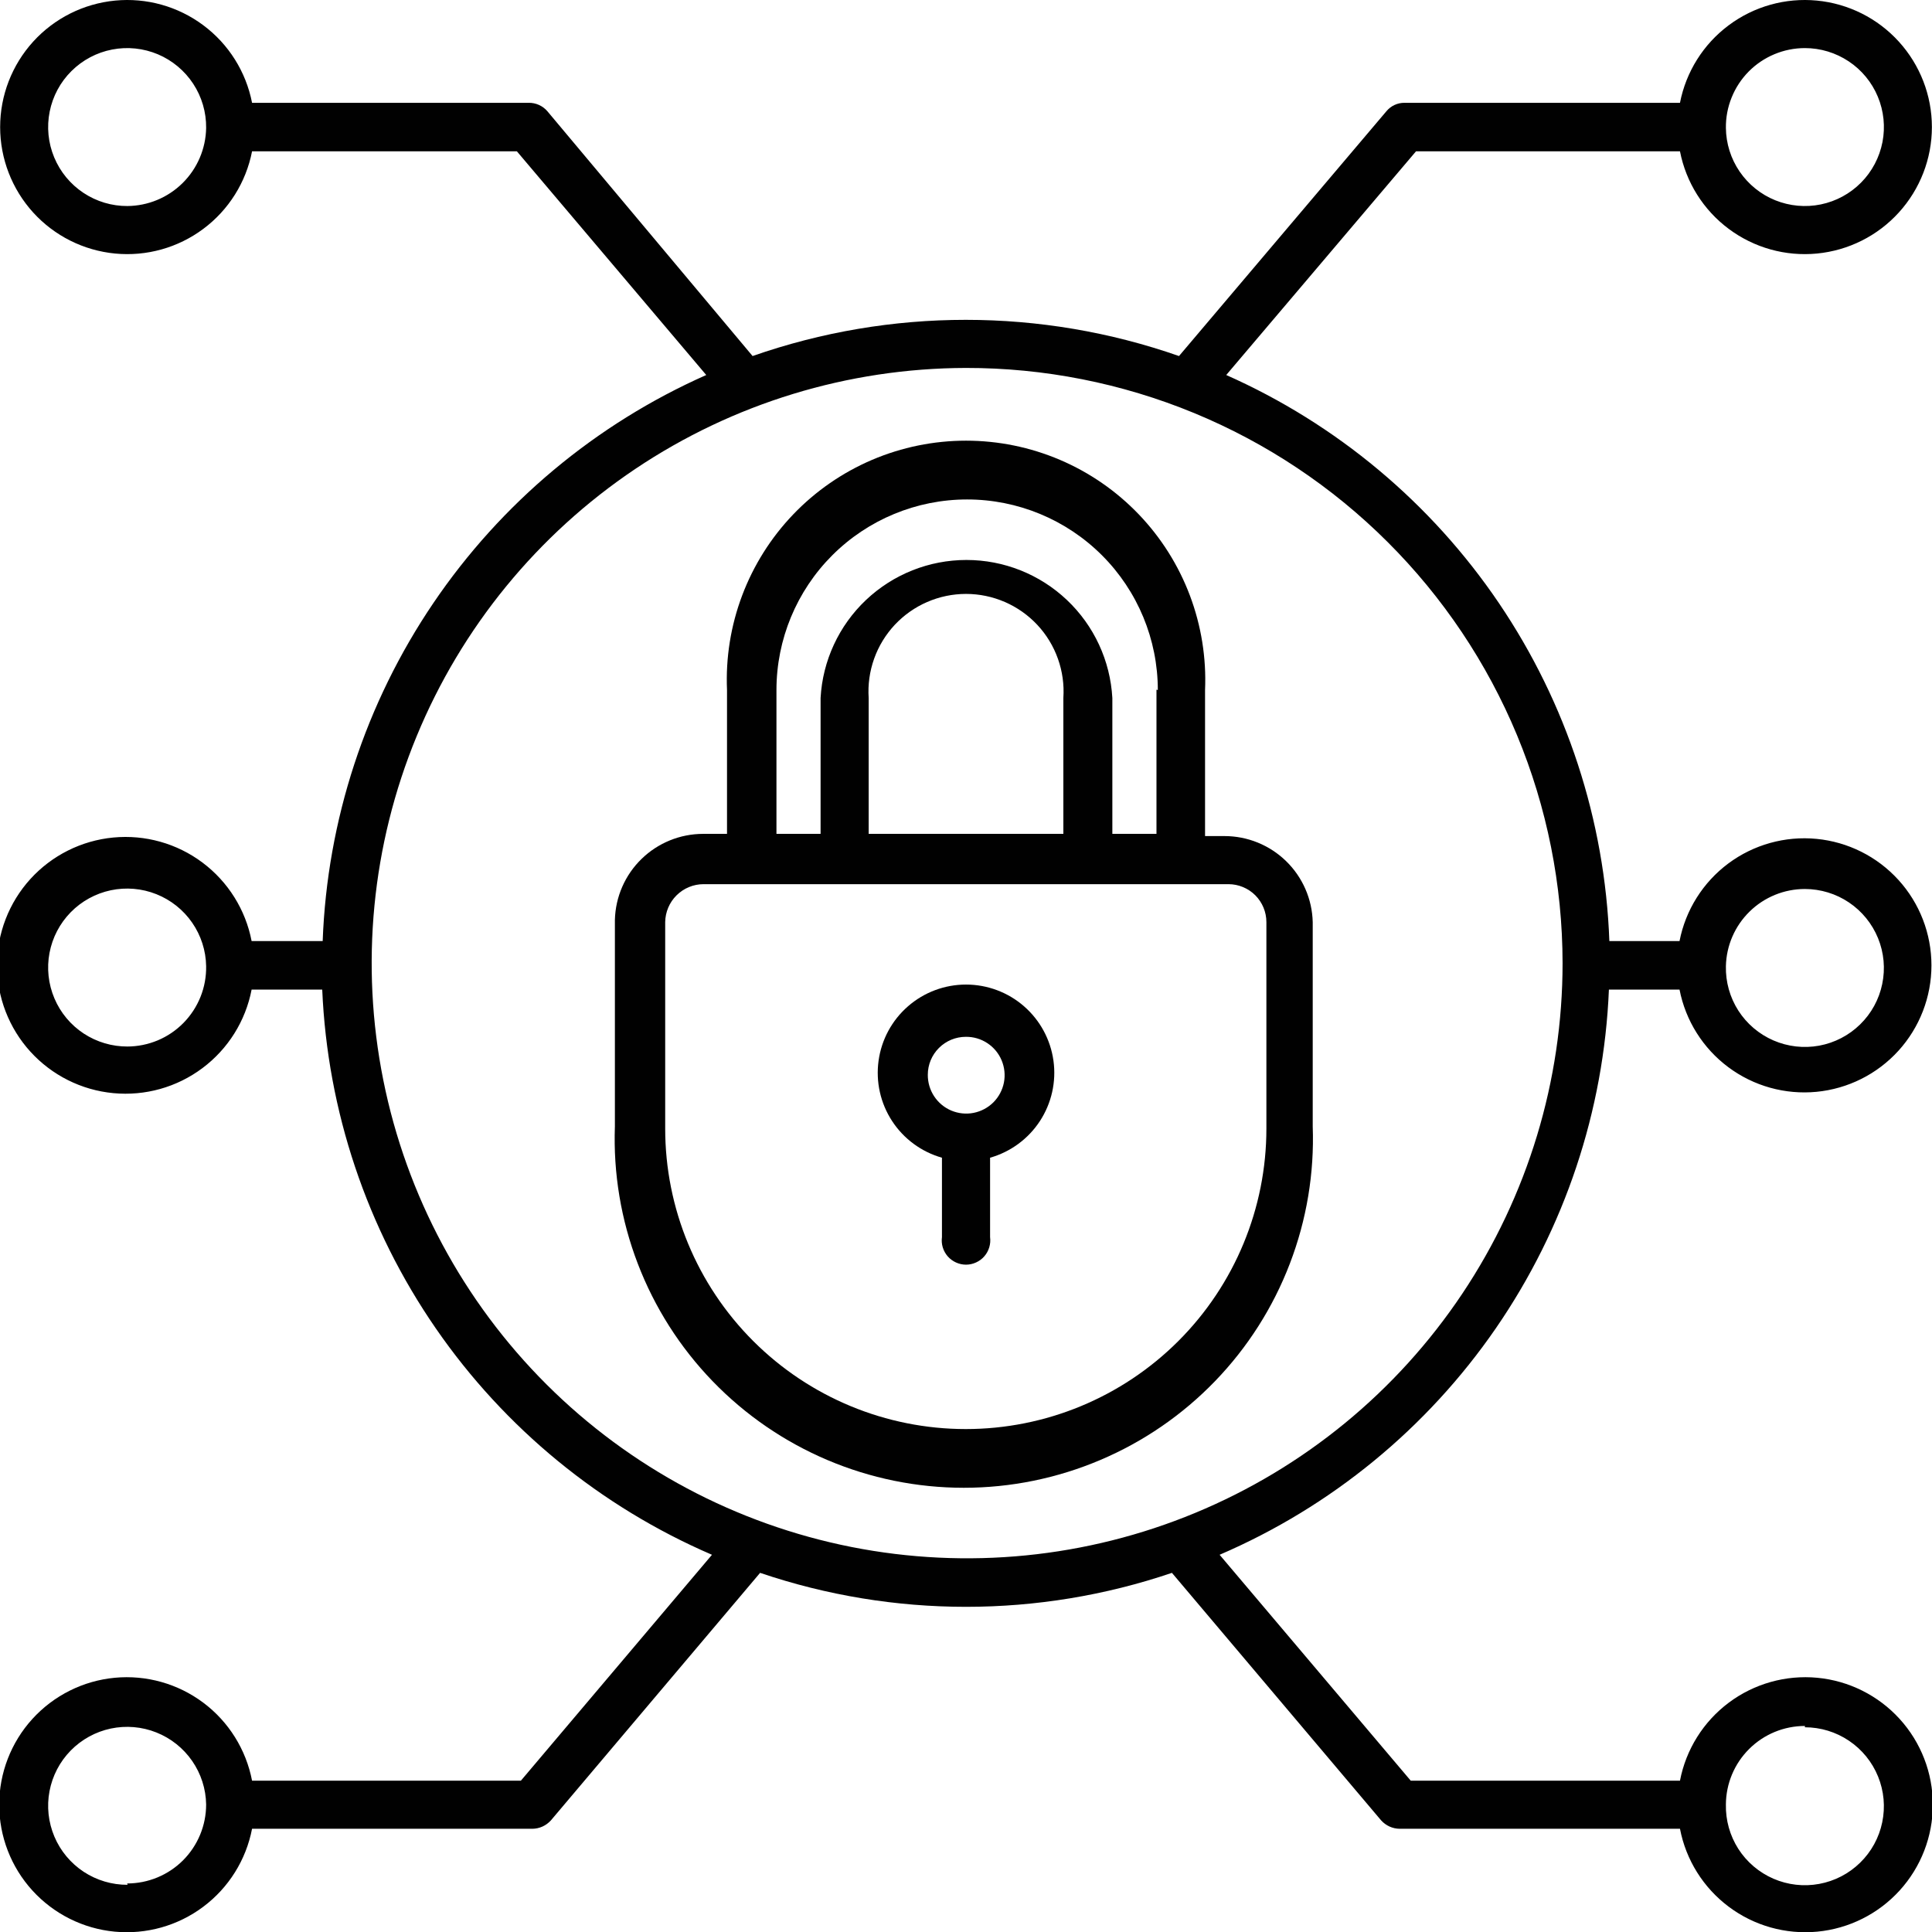 <svg width="56" height="56" viewBox="0 0 56 56" fill="none" xmlns="http://www.w3.org/2000/svg">
<g clip-path="url(#clip0_80:634)">
<path d="M21.073 20.001V24.17H20.382C19.714 24.17 19.073 24.431 18.595 24.897C18.116 25.363 17.84 25.997 17.823 26.664V32.649C17.774 34.007 18 35.36 18.487 36.629C18.973 37.898 19.71 39.056 20.654 40.033C21.598 41.011 22.73 41.788 23.981 42.319C25.232 42.85 26.577 43.124 27.937 43.124C29.296 43.124 30.641 42.85 31.892 42.319C33.144 41.788 34.275 41.011 35.219 40.033C36.163 39.056 36.9 37.898 37.386 36.629C37.873 35.36 38.099 34.007 38.05 32.649V26.728C38.034 26.061 37.757 25.427 37.279 24.961C36.801 24.495 36.159 24.234 35.492 24.234H34.929V20.001C34.969 19.067 34.819 18.134 34.489 17.259C34.159 16.384 33.655 15.584 33.008 14.909C32.361 14.234 31.584 13.696 30.723 13.329C29.862 12.962 28.936 12.773 28.001 12.773C27.065 12.773 26.139 12.962 25.278 13.329C24.418 13.696 23.64 14.234 22.993 14.909C22.346 15.584 21.842 16.384 21.512 17.259C21.182 18.134 21.032 19.067 21.073 20.001ZM36.707 26.728V32.713C36.707 35.023 35.789 37.238 34.155 38.871C32.521 40.504 30.305 41.422 27.994 41.422C25.683 41.422 23.467 40.504 21.833 38.871C20.199 37.238 19.281 35.023 19.281 32.713V26.728C19.285 26.435 19.404 26.155 19.612 25.95C19.82 25.744 20.101 25.628 20.394 25.628H35.607C35.898 25.628 36.178 25.744 36.385 25.95C36.591 26.157 36.707 26.436 36.707 26.728ZM30.822 24.17H25.179V20.232C25.153 19.845 25.207 19.458 25.337 19.093C25.467 18.728 25.671 18.394 25.935 18.111C26.2 17.829 26.519 17.603 26.875 17.449C27.23 17.295 27.613 17.215 28.001 17.215C28.388 17.215 28.771 17.295 29.126 17.449C29.482 17.603 29.802 17.829 30.066 18.111C30.331 18.394 30.534 18.728 30.664 19.093C30.794 19.458 30.848 19.845 30.822 20.232V24.17ZM33.521 19.989V24.17H32.242V20.232C32.182 19.151 31.711 18.134 30.924 17.39C30.138 16.646 29.096 16.231 28.013 16.231C26.93 16.231 25.889 16.646 25.102 17.39C24.316 18.134 23.844 19.151 23.785 20.232V24.17H22.506V20.001C22.506 18.536 23.088 17.131 24.124 16.095C25.161 15.059 26.567 14.477 28.032 14.477C29.498 14.477 30.904 15.059 31.941 16.095C32.977 17.131 33.56 18.536 33.56 20.001L33.521 19.989Z" fill="#010101"/>
<path d="M27.303 33.557V35.858C27.29 35.958 27.297 36.059 27.326 36.155C27.355 36.251 27.404 36.34 27.47 36.416C27.536 36.491 27.618 36.552 27.709 36.593C27.801 36.635 27.9 36.657 28 36.657C28.101 36.657 28.2 36.635 28.291 36.593C28.383 36.552 28.464 36.491 28.53 36.416C28.596 36.34 28.645 36.251 28.674 36.155C28.703 36.059 28.711 35.958 28.698 35.858V33.557C29.292 33.388 29.805 33.011 30.143 32.494C30.48 31.977 30.62 31.355 30.535 30.744C30.45 30.132 30.146 29.572 29.681 29.167C29.215 28.761 28.618 28.538 28 28.538C27.383 28.538 26.786 28.761 26.32 29.167C25.854 29.572 25.551 30.132 25.466 30.744C25.381 31.355 25.52 31.977 25.858 32.494C26.195 33.011 26.709 33.388 27.303 33.557ZM27.994 30.053C28.215 30.05 28.432 30.113 28.617 30.235C28.802 30.356 28.947 30.53 29.032 30.733C29.118 30.937 29.141 31.162 29.099 31.379C29.056 31.596 28.95 31.796 28.794 31.952C28.637 32.108 28.438 32.214 28.221 32.257C28.003 32.3 27.779 32.276 27.575 32.191C27.371 32.105 27.197 31.96 27.076 31.775C26.954 31.59 26.891 31.373 26.893 31.152C26.893 30.861 27.009 30.581 27.216 30.375C27.422 30.169 27.702 30.053 27.994 30.053Z" fill="#010101"/>
<path d="M48.695 4.386C48.87 5.285 49.374 6.087 50.108 6.634C50.842 7.182 51.754 7.437 52.665 7.349C53.577 7.261 54.424 6.837 55.039 6.159C55.655 5.481 55.997 4.599 55.997 3.683C55.997 2.767 55.655 1.885 55.039 1.207C54.424 0.529 53.577 0.105 52.665 0.017C51.754 -0.071 50.842 0.184 50.108 0.732C49.374 1.279 48.87 2.081 48.695 2.98H40.712C40.611 2.979 40.513 3 40.422 3.042C40.331 3.084 40.251 3.146 40.187 3.223L34.174 10.32C30.173 8.921 25.815 8.921 21.814 10.32L15.865 3.223C15.799 3.146 15.716 3.084 15.623 3.042C15.53 3 15.43 2.979 15.328 2.98H7.306C7.131 2.081 6.627 1.279 5.893 0.732C5.159 0.184 4.247 -0.071 3.336 0.017C2.424 0.105 1.577 0.529 0.961 1.207C0.346 1.885 0.004 2.767 0.004 3.683C0.004 4.599 0.346 5.481 0.961 6.159C1.577 6.837 2.424 7.261 3.336 7.349C4.247 7.437 5.159 7.182 5.893 6.634C6.627 6.087 7.131 5.285 7.306 4.386H14.982L20.471 10.87C17.267 12.29 14.526 14.581 12.56 17.482C10.595 20.382 9.483 23.776 9.353 27.277H7.293C7.118 26.368 6.61 25.557 5.869 25.002C5.128 24.447 4.206 24.188 3.284 24.276C2.362 24.364 1.506 24.792 0.882 25.477C0.259 26.162 -0.086 27.055 -0.086 27.981C-0.086 28.907 0.259 29.799 0.882 30.484C1.506 31.169 2.362 31.598 3.284 31.685C4.206 31.773 5.128 31.515 5.869 30.959C6.61 30.405 7.118 29.593 7.293 28.684H9.34C9.491 32.2 10.631 35.603 12.63 38.501C14.628 41.398 17.404 43.674 20.637 45.066L15.098 51.614H7.306C7.132 50.711 6.628 49.904 5.892 49.353C5.156 48.802 4.24 48.544 3.325 48.631C2.409 48.718 1.558 49.144 0.939 49.824C0.32 50.504 -0.023 51.391 -0.023 52.311C-0.023 53.23 0.32 54.117 0.939 54.797C1.558 55.477 2.409 55.903 3.325 55.99C4.24 56.077 5.156 55.82 5.892 55.268C6.628 54.717 7.132 53.911 7.306 53.008H15.43C15.532 53.007 15.632 52.985 15.725 52.943C15.817 52.901 15.9 52.84 15.968 52.765L22.032 45.59C25.903 46.903 30.098 46.903 33.969 45.59L40.033 52.765C40.101 52.84 40.184 52.901 40.276 52.943C40.369 52.985 40.469 53.007 40.571 53.008H48.695C48.868 53.911 49.373 54.717 50.109 55.268C50.845 55.82 51.761 56.077 52.676 55.99C53.592 55.903 54.443 55.477 55.062 54.797C55.681 54.117 56.024 53.23 56.024 52.311C56.024 51.391 55.681 50.504 55.062 49.824C54.443 49.144 53.592 48.718 52.676 48.631C51.761 48.544 50.845 48.802 50.109 49.353C49.373 49.904 48.868 50.711 48.695 51.614H40.891L35.351 45.066C38.585 43.676 41.36 41.4 43.357 38.502C45.353 35.604 46.49 32.2 46.635 28.684H48.682C48.857 29.583 49.361 30.384 50.095 30.932C50.829 31.48 51.741 31.735 52.653 31.647C53.564 31.559 54.411 31.135 55.027 30.457C55.643 29.779 55.984 28.896 55.984 27.981C55.984 27.065 55.643 26.182 55.027 25.505C54.411 24.827 53.564 24.403 52.653 24.315C51.741 24.227 50.829 24.482 50.095 25.029C49.361 25.577 48.857 26.379 48.682 27.277H46.648C46.52 23.777 45.411 20.384 43.448 17.483C41.484 14.582 38.745 12.291 35.543 10.87L41.044 4.386H48.695ZM52.316 1.394C52.768 1.394 53.209 1.528 53.585 1.778C53.962 2.028 54.255 2.384 54.429 2.801C54.603 3.218 54.65 3.677 54.564 4.12C54.477 4.564 54.262 4.972 53.944 5.293C53.626 5.614 53.221 5.834 52.778 5.925C52.336 6.016 51.876 5.974 51.457 5.805C51.038 5.636 50.679 5.346 50.424 4.973C50.169 4.6 50.031 4.16 50.026 3.709C50.022 3.406 50.079 3.105 50.193 2.825C50.306 2.544 50.474 2.289 50.687 2.073C50.9 1.858 51.154 1.687 51.433 1.571C51.713 1.454 52.013 1.394 52.316 1.394ZM3.698 5.972C3.243 5.975 2.798 5.842 2.42 5.591C2.041 5.34 1.745 4.981 1.571 4.562C1.396 4.142 1.351 3.68 1.44 3.235C1.529 2.789 1.748 2.38 2.071 2.06C2.393 1.74 2.803 1.522 3.25 1.436C3.696 1.349 4.158 1.398 4.577 1.574C4.995 1.751 5.352 2.049 5.601 2.429C5.85 2.809 5.98 3.254 5.975 3.709C5.965 4.31 5.72 4.884 5.292 5.307C4.864 5.73 4.287 5.969 3.685 5.972H3.698ZM3.698 30.334C3.246 30.336 2.804 30.205 2.426 29.957C2.049 29.709 1.753 29.354 1.577 28.938C1.401 28.523 1.351 28.064 1.435 27.62C1.519 27.176 1.732 26.767 2.048 26.444C2.364 26.121 2.769 25.899 3.211 25.805C3.653 25.712 4.113 25.751 4.532 25.918C4.952 26.085 5.313 26.372 5.57 26.744C5.827 27.116 5.968 27.555 5.975 28.006C5.98 28.31 5.925 28.612 5.812 28.894C5.699 29.176 5.531 29.433 5.318 29.65C5.105 29.866 4.851 30.039 4.571 30.156C4.29 30.273 3.989 30.334 3.685 30.334H3.698ZM3.698 54.632C3.246 54.634 2.804 54.503 2.426 54.255C2.049 54.006 1.753 53.652 1.577 53.236C1.401 52.82 1.351 52.362 1.435 51.918C1.519 51.474 1.732 51.065 2.048 50.742C2.364 50.419 2.769 50.197 3.211 50.103C3.653 50.01 4.113 50.049 4.532 50.216C4.952 50.383 5.313 50.67 5.57 51.042C5.827 51.413 5.968 51.853 5.975 52.304C5.975 52.911 5.734 53.493 5.305 53.923C4.875 54.352 4.293 54.593 3.685 54.593L3.698 54.632ZM52.316 50.066C52.771 50.066 53.216 50.202 53.593 50.456C53.971 50.71 54.264 51.07 54.436 51.492C54.608 51.913 54.65 52.376 54.557 52.821C54.465 53.267 54.242 53.674 53.916 53.992C53.591 54.31 53.178 54.524 52.73 54.606C52.283 54.689 51.821 54.636 51.403 54.455C50.986 54.274 50.632 53.973 50.386 53.59C50.141 53.206 50.016 52.759 50.026 52.304C50.029 51.699 50.272 51.12 50.701 50.694C51.13 50.267 51.711 50.028 52.316 50.028V50.066ZM52.316 25.768C52.771 25.769 53.216 25.904 53.593 26.158C53.971 26.412 54.264 26.773 54.436 27.194C54.608 27.615 54.65 28.078 54.557 28.523C54.465 28.969 54.242 29.376 53.916 29.694C53.591 30.012 53.178 30.226 52.73 30.309C52.283 30.391 51.821 30.338 51.403 30.157C50.986 29.976 50.632 29.675 50.386 29.292C50.141 28.909 50.016 28.461 50.026 28.006C50.039 27.408 50.286 26.839 50.714 26.421C51.142 26.002 51.717 25.768 52.316 25.768ZM45.292 27.917C45.292 31.327 44.281 34.661 42.386 37.497C40.491 40.333 37.798 42.545 34.646 43.851C31.495 45.158 28.026 45.502 24.679 44.84C21.332 44.177 18.257 42.538 15.842 40.129C13.427 37.72 11.78 34.65 11.11 31.306C10.439 27.962 10.775 24.494 12.076 21.342C13.376 18.189 15.583 15.492 18.416 13.591C21.249 11.691 24.582 10.673 27.994 10.665C30.263 10.662 32.511 11.106 34.609 11.971C36.706 12.836 38.613 14.106 40.219 15.709C41.826 17.311 43.101 19.213 43.971 21.308C44.841 23.403 45.29 25.649 45.292 27.917Z" fill="#010101"/>
</g>
<defs>
<clipPath id="clip0_80:634">
<rect width="56" height="56" fill="white"/>
</clipPath>
</defs>
</svg>
